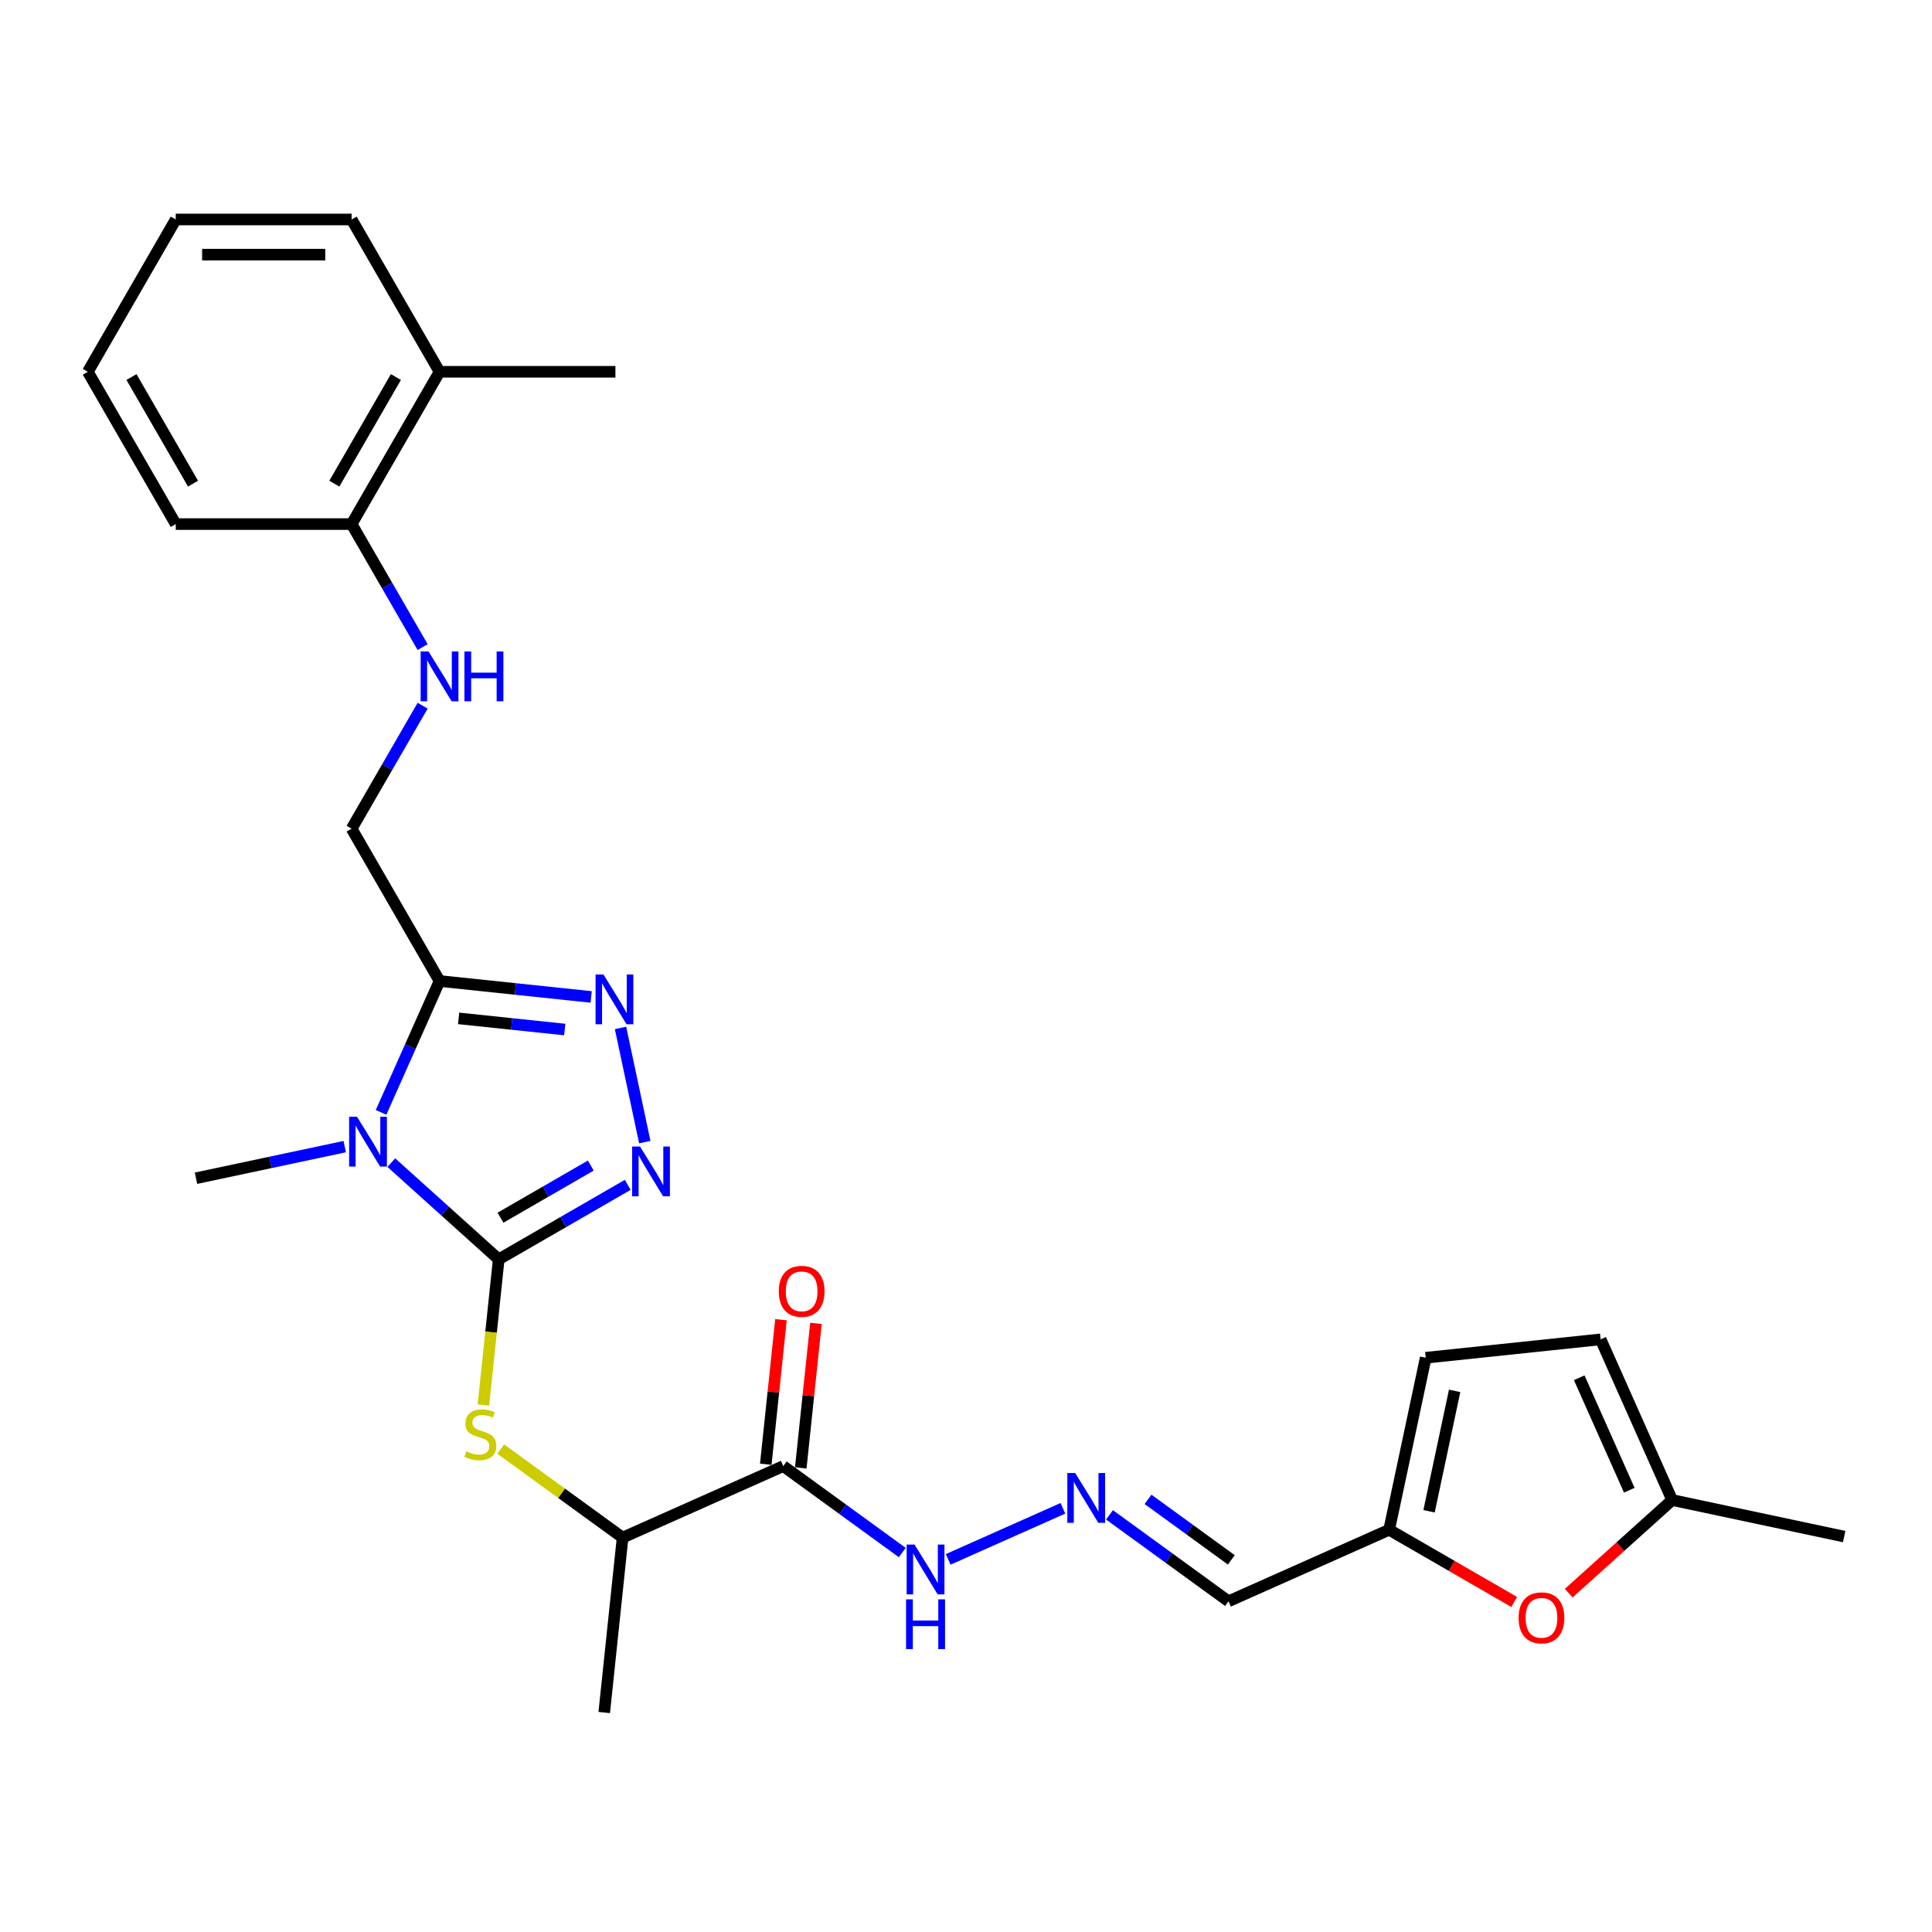 <?xml version='1.0' encoding='iso-8859-1'?>
<svg version='1.1' baseProfile='full'
              xmlns='http://www.w3.org/2000/svg'
                      xmlns:rdkit='http://www.rdkit.org/xml'
                      xmlns:xlink='http://www.w3.org/1999/xlink'
                  xml:space='preserve'
width='1000px' height='1000px' viewBox='0 0 1000 1000'>
<!-- END OF HEADER -->
<rect style='opacity:1.0;fill:#FFFFFF;stroke:none' width='1000' height='1000' x='0' y='0'> </rect>
<path class='bond-0' d='M 258.134,651.834 L 230.337,626.805' style='fill:none;fill-rule:evenodd;stroke:#000000;stroke-width:6px;stroke-linecap:butt;stroke-linejoin:miter;stroke-opacity:1' />
<path class='bond-0' d='M 230.337,626.805 L 202.539,601.776' style='fill:none;fill-rule:evenodd;stroke:#0000FF;stroke-width:6px;stroke-linecap:butt;stroke-linejoin:miter;stroke-opacity:1' />
<path class='bond-1' d='M 258.134,651.834 L 291.525,632.556' style='fill:none;fill-rule:evenodd;stroke:#000000;stroke-width:6px;stroke-linecap:butt;stroke-linejoin:miter;stroke-opacity:1' />
<path class='bond-1' d='M 291.525,632.556 L 324.915,613.278' style='fill:none;fill-rule:evenodd;stroke:#0000FF;stroke-width:6px;stroke-linecap:butt;stroke-linejoin:miter;stroke-opacity:1' />
<path class='bond-1' d='M 259.048,630.284 L 282.422,616.79' style='fill:none;fill-rule:evenodd;stroke:#000000;stroke-width:6px;stroke-linecap:butt;stroke-linejoin:miter;stroke-opacity:1' />
<path class='bond-1' d='M 282.422,616.79 L 305.795,603.295' style='fill:none;fill-rule:evenodd;stroke:#0000FF;stroke-width:6px;stroke-linecap:butt;stroke-linejoin:miter;stroke-opacity:1' />
<path class='bond-4' d='M 258.134,651.834 L 254.172,689.535' style='fill:none;fill-rule:evenodd;stroke:#000000;stroke-width:6px;stroke-linecap:butt;stroke-linejoin:miter;stroke-opacity:1' />
<path class='bond-4' d='M 254.172,689.535 L 250.209,727.235' style='fill:none;fill-rule:evenodd;stroke:#CCCC00;stroke-width:6px;stroke-linecap:butt;stroke-linejoin:miter;stroke-opacity:1' />
<path class='bond-2' d='M 197.239,575.759 L 212.375,541.762' style='fill:none;fill-rule:evenodd;stroke:#0000FF;stroke-width:6px;stroke-linecap:butt;stroke-linejoin:miter;stroke-opacity:1' />
<path class='bond-2' d='M 212.375,541.762 L 227.511,507.766' style='fill:none;fill-rule:evenodd;stroke:#000000;stroke-width:6px;stroke-linecap:butt;stroke-linejoin:miter;stroke-opacity:1' />
<path class='bond-20' d='M 178.435,593.486 L 139.941,601.668' style='fill:none;fill-rule:evenodd;stroke:#0000FF;stroke-width:6px;stroke-linecap:butt;stroke-linejoin:miter;stroke-opacity:1' />
<path class='bond-20' d='M 139.941,601.668 L 101.448,609.85' style='fill:none;fill-rule:evenodd;stroke:#000000;stroke-width:6px;stroke-linecap:butt;stroke-linejoin:miter;stroke-opacity:1' />
<path class='bond-3' d='M 333.744,591.155 L 321.182,532.059' style='fill:none;fill-rule:evenodd;stroke:#0000FF;stroke-width:6px;stroke-linecap:butt;stroke-linejoin:miter;stroke-opacity:1' />
<path class='bond-14' d='M 227.511,507.766 L 181.997,428.933' style='fill:none;fill-rule:evenodd;stroke:#000000;stroke-width:6px;stroke-linecap:butt;stroke-linejoin:miter;stroke-opacity:1' />
<path class='bond-28' d='M 227.511,507.766 L 266.75,511.89' style='fill:none;fill-rule:evenodd;stroke:#000000;stroke-width:6px;stroke-linecap:butt;stroke-linejoin:miter;stroke-opacity:1' />
<path class='bond-28' d='M 266.75,511.89 L 305.989,516.014' style='fill:none;fill-rule:evenodd;stroke:#0000FF;stroke-width:6px;stroke-linecap:butt;stroke-linejoin:miter;stroke-opacity:1' />
<path class='bond-28' d='M 237.38,527.109 L 264.847,529.996' style='fill:none;fill-rule:evenodd;stroke:#000000;stroke-width:6px;stroke-linecap:butt;stroke-linejoin:miter;stroke-opacity:1' />
<path class='bond-28' d='M 264.847,529.996 L 292.314,532.883' style='fill:none;fill-rule:evenodd;stroke:#0000FF;stroke-width:6px;stroke-linecap:butt;stroke-linejoin:miter;stroke-opacity:1' />
<path class='bond-9' d='M 259.16,750.023 L 290.711,772.946' style='fill:none;fill-rule:evenodd;stroke:#CCCC00;stroke-width:6px;stroke-linecap:butt;stroke-linejoin:miter;stroke-opacity:1' />
<path class='bond-9' d='M 290.711,772.946 L 322.263,795.869' style='fill:none;fill-rule:evenodd;stroke:#000000;stroke-width:6px;stroke-linecap:butt;stroke-linejoin:miter;stroke-opacity:1' />
<path class='bond-5' d='M 405.421,758.845 L 322.263,795.869' style='fill:none;fill-rule:evenodd;stroke:#000000;stroke-width:6px;stroke-linecap:butt;stroke-linejoin:miter;stroke-opacity:1' />
<path class='bond-16' d='M 405.421,758.845 L 436.217,781.219' style='fill:none;fill-rule:evenodd;stroke:#000000;stroke-width:6px;stroke-linecap:butt;stroke-linejoin:miter;stroke-opacity:1' />
<path class='bond-16' d='M 436.217,781.219 L 467.013,803.593' style='fill:none;fill-rule:evenodd;stroke:#0000FF;stroke-width:6px;stroke-linecap:butt;stroke-linejoin:miter;stroke-opacity:1' />
<path class='bond-17' d='M 414.474,759.796 L 418.406,722.387' style='fill:none;fill-rule:evenodd;stroke:#000000;stroke-width:6px;stroke-linecap:butt;stroke-linejoin:miter;stroke-opacity:1' />
<path class='bond-17' d='M 418.406,722.387 L 422.338,684.978' style='fill:none;fill-rule:evenodd;stroke:#FF0000;stroke-width:6px;stroke-linecap:butt;stroke-linejoin:miter;stroke-opacity:1' />
<path class='bond-17' d='M 396.368,757.893 L 400.3,720.484' style='fill:none;fill-rule:evenodd;stroke:#000000;stroke-width:6px;stroke-linecap:butt;stroke-linejoin:miter;stroke-opacity:1' />
<path class='bond-17' d='M 400.3,720.484 L 404.232,683.075' style='fill:none;fill-rule:evenodd;stroke:#FF0000;stroke-width:6px;stroke-linecap:butt;stroke-linejoin:miter;stroke-opacity:1' />
<path class='bond-6' d='M 783.749,829.174 L 751.388,810.49' style='fill:none;fill-rule:evenodd;stroke:#FF0000;stroke-width:6px;stroke-linecap:butt;stroke-linejoin:miter;stroke-opacity:1' />
<path class='bond-6' d='M 751.388,810.49 L 719.026,791.806' style='fill:none;fill-rule:evenodd;stroke:#000000;stroke-width:6px;stroke-linecap:butt;stroke-linejoin:miter;stroke-opacity:1' />
<path class='bond-10' d='M 811.968,824.616 L 838.737,800.513' style='fill:none;fill-rule:evenodd;stroke:#FF0000;stroke-width:6px;stroke-linecap:butt;stroke-linejoin:miter;stroke-opacity:1' />
<path class='bond-10' d='M 838.737,800.513 L 865.506,776.41' style='fill:none;fill-rule:evenodd;stroke:#000000;stroke-width:6px;stroke-linecap:butt;stroke-linejoin:miter;stroke-opacity:1' />
<path class='bond-7' d='M 719.026,791.806 L 635.867,828.83' style='fill:none;fill-rule:evenodd;stroke:#000000;stroke-width:6px;stroke-linecap:butt;stroke-linejoin:miter;stroke-opacity:1' />
<path class='bond-12' d='M 719.026,791.806 L 737.952,702.767' style='fill:none;fill-rule:evenodd;stroke:#000000;stroke-width:6px;stroke-linecap:butt;stroke-linejoin:miter;stroke-opacity:1' />
<path class='bond-12' d='M 739.673,782.235 L 752.921,719.908' style='fill:none;fill-rule:evenodd;stroke:#000000;stroke-width:6px;stroke-linecap:butt;stroke-linejoin:miter;stroke-opacity:1' />
<path class='bond-8' d='M 550.171,780.691 L 490.787,807.131' style='fill:none;fill-rule:evenodd;stroke:#0000FF;stroke-width:6px;stroke-linecap:butt;stroke-linejoin:miter;stroke-opacity:1' />
<path class='bond-15' d='M 574.276,784.082 L 605.071,806.456' style='fill:none;fill-rule:evenodd;stroke:#0000FF;stroke-width:6px;stroke-linecap:butt;stroke-linejoin:miter;stroke-opacity:1' />
<path class='bond-15' d='M 605.071,806.456 L 635.867,828.83' style='fill:none;fill-rule:evenodd;stroke:#000000;stroke-width:6px;stroke-linecap:butt;stroke-linejoin:miter;stroke-opacity:1' />
<path class='bond-15' d='M 594.216,776.065 L 615.773,791.727' style='fill:none;fill-rule:evenodd;stroke:#0000FF;stroke-width:6px;stroke-linecap:butt;stroke-linejoin:miter;stroke-opacity:1' />
<path class='bond-15' d='M 615.773,791.727 L 637.33,807.389' style='fill:none;fill-rule:evenodd;stroke:#000000;stroke-width:6px;stroke-linecap:butt;stroke-linejoin:miter;stroke-opacity:1' />
<path class='bond-22' d='M 322.263,795.869 L 312.748,886.399' style='fill:none;fill-rule:evenodd;stroke:#000000;stroke-width:6px;stroke-linecap:butt;stroke-linejoin:miter;stroke-opacity:1' />
<path class='bond-21' d='M 865.506,776.41 L 954.545,795.336' style='fill:none;fill-rule:evenodd;stroke:#000000;stroke-width:6px;stroke-linecap:butt;stroke-linejoin:miter;stroke-opacity:1' />
<path class='bond-30' d='M 865.506,776.41 L 828.482,693.252' style='fill:none;fill-rule:evenodd;stroke:#000000;stroke-width:6px;stroke-linecap:butt;stroke-linejoin:miter;stroke-opacity:1' />
<path class='bond-30' d='M 843.321,771.341 L 817.404,713.13' style='fill:none;fill-rule:evenodd;stroke:#000000;stroke-width:6px;stroke-linecap:butt;stroke-linejoin:miter;stroke-opacity:1' />
<path class='bond-11' d='M 218.756,365.265 L 200.377,397.099' style='fill:none;fill-rule:evenodd;stroke:#0000FF;stroke-width:6px;stroke-linecap:butt;stroke-linejoin:miter;stroke-opacity:1' />
<path class='bond-11' d='M 200.377,397.099 L 181.997,428.933' style='fill:none;fill-rule:evenodd;stroke:#000000;stroke-width:6px;stroke-linecap:butt;stroke-linejoin:miter;stroke-opacity:1' />
<path class='bond-18' d='M 218.756,334.934 L 200.377,303.101' style='fill:none;fill-rule:evenodd;stroke:#0000FF;stroke-width:6px;stroke-linecap:butt;stroke-linejoin:miter;stroke-opacity:1' />
<path class='bond-18' d='M 200.377,303.101 L 181.997,271.267' style='fill:none;fill-rule:evenodd;stroke:#000000;stroke-width:6px;stroke-linecap:butt;stroke-linejoin:miter;stroke-opacity:1' />
<path class='bond-13' d='M 737.952,702.767 L 828.482,693.252' style='fill:none;fill-rule:evenodd;stroke:#000000;stroke-width:6px;stroke-linecap:butt;stroke-linejoin:miter;stroke-opacity:1' />
<path class='bond-19' d='M 181.997,271.267 L 227.511,192.434' style='fill:none;fill-rule:evenodd;stroke:#000000;stroke-width:6px;stroke-linecap:butt;stroke-linejoin:miter;stroke-opacity:1' />
<path class='bond-19' d='M 173.058,250.339 L 204.918,195.156' style='fill:none;fill-rule:evenodd;stroke:#000000;stroke-width:6px;stroke-linecap:butt;stroke-linejoin:miter;stroke-opacity:1' />
<path class='bond-23' d='M 181.997,271.267 L 90.969,271.267' style='fill:none;fill-rule:evenodd;stroke:#000000;stroke-width:6px;stroke-linecap:butt;stroke-linejoin:miter;stroke-opacity:1' />
<path class='bond-24' d='M 227.511,192.434 L 318.54,192.434' style='fill:none;fill-rule:evenodd;stroke:#000000;stroke-width:6px;stroke-linecap:butt;stroke-linejoin:miter;stroke-opacity:1' />
<path class='bond-25' d='M 227.511,192.434 L 181.997,113.601' style='fill:none;fill-rule:evenodd;stroke:#000000;stroke-width:6px;stroke-linecap:butt;stroke-linejoin:miter;stroke-opacity:1' />
<path class='bond-27' d='M 90.969,271.267 L 45.455,192.434' style='fill:none;fill-rule:evenodd;stroke:#000000;stroke-width:6px;stroke-linecap:butt;stroke-linejoin:miter;stroke-opacity:1' />
<path class='bond-27' d='M 99.908,250.339 L 68.048,195.156' style='fill:none;fill-rule:evenodd;stroke:#000000;stroke-width:6px;stroke-linecap:butt;stroke-linejoin:miter;stroke-opacity:1' />
<path class='bond-29' d='M 181.997,113.601 L 90.969,113.601' style='fill:none;fill-rule:evenodd;stroke:#000000;stroke-width:6px;stroke-linecap:butt;stroke-linejoin:miter;stroke-opacity:1' />
<path class='bond-29' d='M 168.343,131.807 L 104.623,131.807' style='fill:none;fill-rule:evenodd;stroke:#000000;stroke-width:6px;stroke-linecap:butt;stroke-linejoin:miter;stroke-opacity:1' />
<path class='bond-26' d='M 90.969,113.601 L 45.455,192.434' style='fill:none;fill-rule:evenodd;stroke:#000000;stroke-width:6px;stroke-linecap:butt;stroke-linejoin:miter;stroke-opacity:1' />
<path  class='atom-1' d='M 184.788 578.035
L 193.236 591.689
Q 194.073 593.036, 195.421 595.476
Q 196.768 597.915, 196.841 598.061
L 196.841 578.035
L 200.263 578.035
L 200.263 603.814
L 196.731 603.814
L 187.665 588.885
Q 186.609 587.138, 185.48 585.135
Q 184.388 583.132, 184.06 582.513
L 184.06 603.814
L 180.71 603.814
L 180.71 578.035
L 184.788 578.035
' fill='#0000FF'/>
<path  class='atom-2' d='M 331.269 593.43
L 339.716 607.085
Q 340.554 608.432, 341.901 610.872
Q 343.248 613.311, 343.321 613.457
L 343.321 593.43
L 346.744 593.43
L 346.744 619.21
L 343.212 619.21
L 334.145 604.281
Q 333.089 602.533, 331.961 600.531
Q 330.868 598.528, 330.541 597.909
L 330.541 619.21
L 327.191 619.21
L 327.191 593.43
L 331.269 593.43
' fill='#0000FF'/>
<path  class='atom-4' d='M 312.343 504.391
L 320.79 518.045
Q 321.628 519.393, 322.975 521.832
Q 324.322 524.272, 324.395 524.417
L 324.395 504.391
L 327.818 504.391
L 327.818 530.17
L 324.286 530.17
L 315.219 515.242
Q 314.163 513.494, 313.035 511.491
Q 311.942 509.489, 311.615 508.87
L 311.615 530.17
L 308.265 530.17
L 308.265 504.391
L 312.343 504.391
' fill='#0000FF'/>
<path  class='atom-5' d='M 241.337 751.212
Q 241.628 751.321, 242.83 751.831
Q 244.031 752.341, 245.342 752.669
Q 246.689 752.96, 248 752.96
Q 250.44 752.96, 251.86 751.795
Q 253.28 750.593, 253.28 748.518
Q 253.28 747.098, 252.552 746.224
Q 251.86 745.35, 250.767 744.877
Q 249.675 744.403, 247.855 743.857
Q 245.561 743.165, 244.177 742.51
Q 242.83 741.854, 241.847 740.471
Q 240.9 739.087, 240.9 736.757
Q 240.9 733.516, 243.085 731.514
Q 245.306 729.511, 249.675 729.511
Q 252.661 729.511, 256.047 730.931
L 255.21 733.735
Q 252.115 732.46, 249.784 732.46
Q 247.272 732.46, 245.888 733.516
Q 244.505 734.536, 244.541 736.32
Q 244.541 737.703, 245.233 738.541
Q 245.961 739.378, 246.981 739.852
Q 248.037 740.325, 249.784 740.871
Q 252.115 741.599, 253.498 742.328
Q 254.882 743.056, 255.865 744.549
Q 256.885 746.005, 256.885 748.518
Q 256.885 752.086, 254.481 754.016
Q 252.115 755.909, 248.146 755.909
Q 245.852 755.909, 244.104 755.399
Q 242.393 754.926, 240.354 754.089
L 241.337 751.212
' fill='#CCCC00'/>
<path  class='atom-7' d='M 786.025 837.393
Q 786.025 831.203, 789.084 827.744
Q 792.142 824.285, 797.859 824.285
Q 803.575 824.285, 806.634 827.744
Q 809.693 831.203, 809.693 837.393
Q 809.693 843.656, 806.598 847.224
Q 803.503 850.756, 797.859 850.756
Q 792.179 850.756, 789.084 847.224
Q 786.025 843.692, 786.025 837.393
M 797.859 847.843
Q 801.791 847.843, 803.903 845.221
Q 806.051 842.563, 806.051 837.393
Q 806.051 832.332, 803.903 829.783
Q 801.791 827.198, 797.859 827.198
Q 793.926 827.198, 791.778 829.747
Q 789.666 832.295, 789.666 837.393
Q 789.666 842.6, 791.778 845.221
Q 793.926 847.843, 797.859 847.843
' fill='#FF0000'/>
<path  class='atom-9' d='M 556.525 762.436
L 564.973 776.09
Q 565.81 777.437, 567.157 779.877
Q 568.505 782.316, 568.577 782.462
L 568.577 762.436
L 572 762.436
L 572 788.215
L 568.468 788.215
L 559.402 773.286
Q 558.346 771.539, 557.217 769.536
Q 556.125 767.533, 555.797 766.914
L 555.797 788.215
L 552.447 788.215
L 552.447 762.436
L 556.525 762.436
' fill='#0000FF'/>
<path  class='atom-12' d='M 221.813 337.21
L 230.261 350.864
Q 231.098 352.212, 232.445 354.651
Q 233.792 357.091, 233.865 357.236
L 233.865 337.21
L 237.288 337.21
L 237.288 362.989
L 233.756 362.989
L 224.69 348.061
Q 223.634 346.313, 222.505 344.31
Q 221.413 342.308, 221.085 341.689
L 221.085 362.989
L 217.735 362.989
L 217.735 337.21
L 221.813 337.21
' fill='#0000FF'/>
<path  class='atom-12' d='M 240.383 337.21
L 243.878 337.21
L 243.878 348.17
L 257.059 348.17
L 257.059 337.21
L 260.555 337.21
L 260.555 362.989
L 257.059 362.989
L 257.059 351.083
L 243.878 351.083
L 243.878 362.989
L 240.383 362.989
L 240.383 337.21
' fill='#0000FF'/>
<path  class='atom-17' d='M 473.367 799.46
L 481.814 813.115
Q 482.651 814.462, 483.999 816.901
Q 485.346 819.341, 485.419 819.487
L 485.419 799.46
L 488.841 799.46
L 488.841 825.24
L 485.31 825.24
L 476.243 810.311
Q 475.187 808.563, 474.058 806.56
Q 472.966 804.558, 472.638 803.939
L 472.638 825.24
L 469.289 825.24
L 469.289 799.46
L 473.367 799.46
' fill='#0000FF'/>
<path  class='atom-17' d='M 468.979 827.817
L 472.475 827.817
L 472.475 838.777
L 485.655 838.777
L 485.655 827.817
L 489.151 827.817
L 489.151 853.597
L 485.655 853.597
L 485.655 841.69
L 472.475 841.69
L 472.475 853.597
L 468.979 853.597
L 468.979 827.817
' fill='#0000FF'/>
<path  class='atom-18' d='M 403.103 668.388
Q 403.103 662.198, 406.161 658.739
Q 409.22 655.28, 414.936 655.28
Q 420.653 655.28, 423.712 658.739
Q 426.77 662.198, 426.77 668.388
Q 426.77 674.65, 423.675 678.219
Q 420.58 681.751, 414.936 681.751
Q 409.256 681.751, 406.161 678.219
Q 403.103 674.687, 403.103 668.388
M 414.936 678.838
Q 418.869 678.838, 420.981 676.216
Q 423.129 673.558, 423.129 668.388
Q 423.129 663.327, 420.981 660.778
Q 418.869 658.193, 414.936 658.193
Q 411.004 658.193, 408.856 660.741
Q 406.744 663.29, 406.744 668.388
Q 406.744 673.595, 408.856 676.216
Q 411.004 678.838, 414.936 678.838
' fill='#FF0000'/>
</svg>
